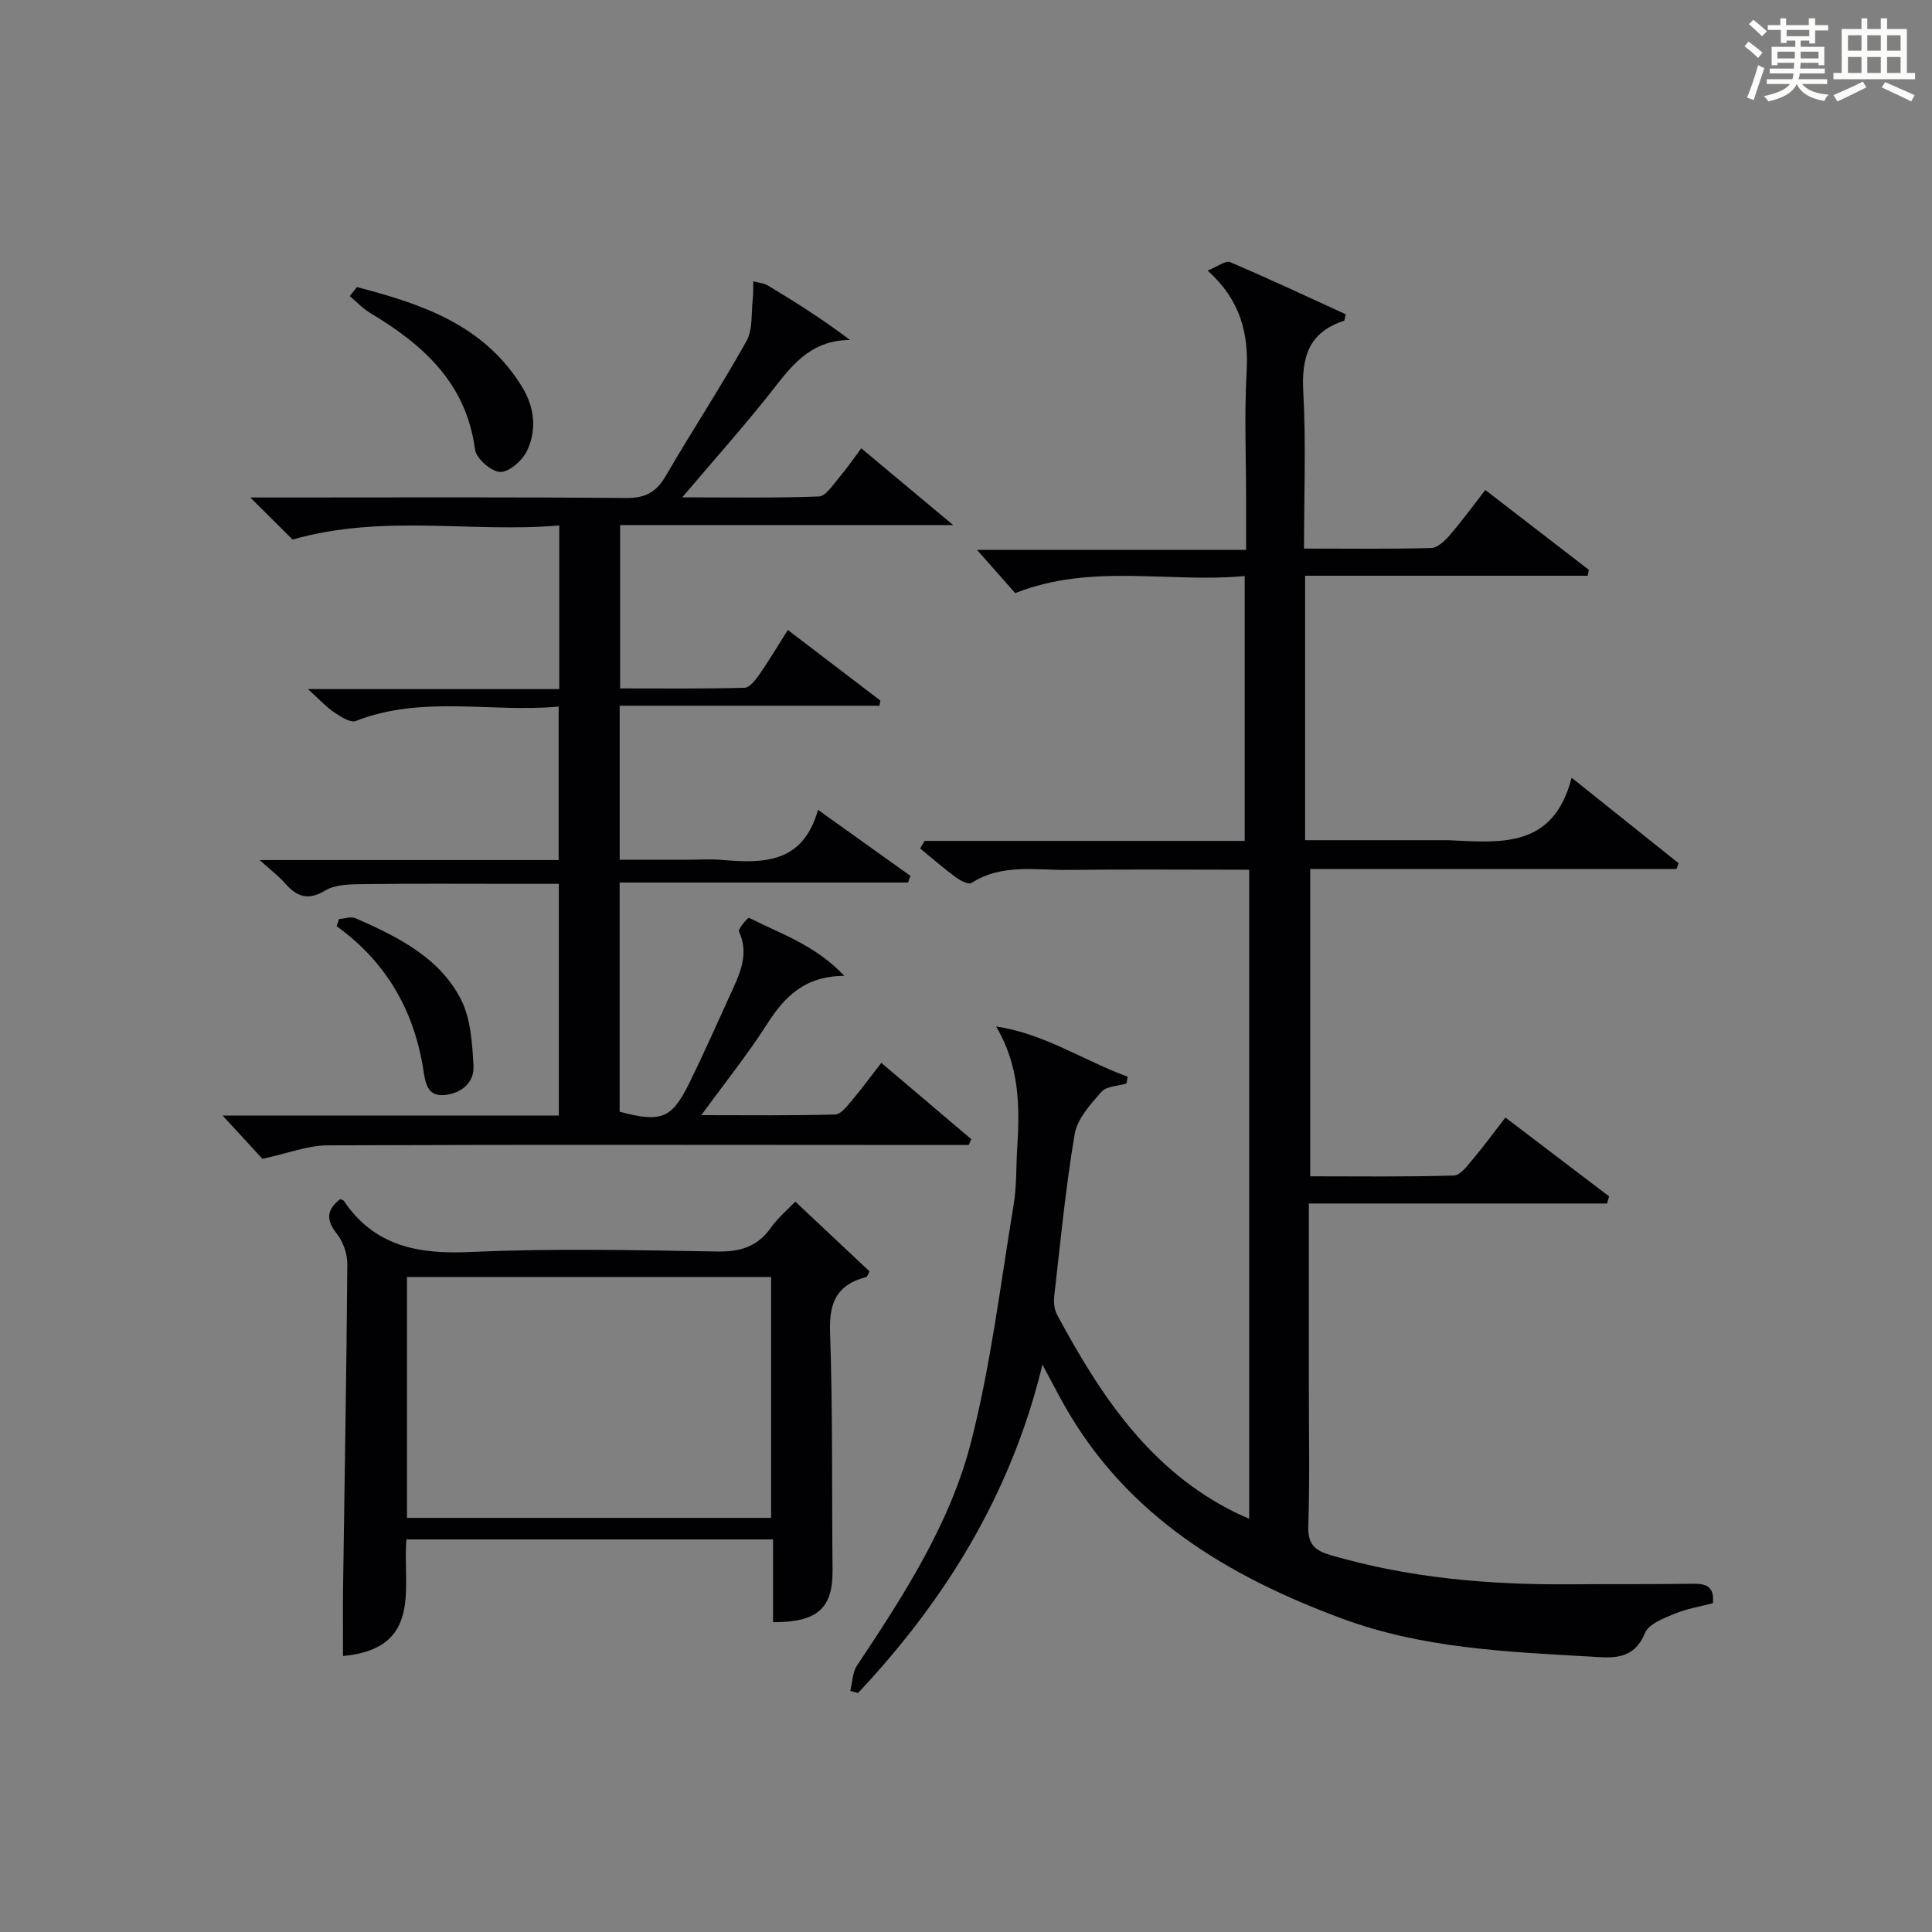<?xml version="1.0" encoding="utf-8"?>
<svg version="1.1" id="漢_ZDIC_典" xmlns="http://www.w3.org/2000/svg" xmlns:xlink="http://www.w3.org/1999/xlink" x="0px" y="0px"
	 viewBox="0 0 400 400" style="enable-background:new 0 0 400 400;" xml:space="preserve">
<rect x="0" y="0" width="400" height="400" fill="#808080" stroke="none"/>
<style type="text/css">
	.st1{fill:#010104;}
	.st0{fill:#fbfcfa;}
</style>
<g>
	<path class="st0" d="M361.2,9.6l0.8-1c0.9,0.7,1.9,1.4,2.9,2.3L364,12C363,11,362,10.2,361.2,9.6z M361.7,20.2
		c0.9-2.1,1.6-4.3,2.3-6.7c0.4,0.2,0.8,0.4,1.3,0.6c-0.7,2.1-1.5,4.3-2.2,6.6L361.7,20.2z M362.1,5l0.9-0.9c1,0.8,2,1.6,2.8,2.4
		l-1,1C363.9,6.6,363,5.8,362.1,5z M374.6,3.8h1.2v1.4h2.7v1.1h-2.7v2.7h-1.2V8.4h-1.8v1.3h4.9v3.8h-1.2v-0.5h-3.7
		c0,0.4-0.1,0.9-0.1,1.2h5.1v1h-5.2c0,0.5-0.1,0.9-0.3,1.2h6v1h-5.2c1.1,1.3,2.9,2,5.5,2.2c-0.4,0.4-0.7,0.8-0.9,1.3
		c-2.9-0.5-4.8-1.6-5.7-3.5H372c-0.8,1.7-2.7,2.9-5.9,3.6c-0.2-0.4-0.6-0.8-0.9-1.1c2.8-0.6,4.6-1.4,5.4-2.5h-4.8v-1h5.3
		c0.1-0.3,0.2-0.7,0.2-1.2h-4.9v-1h5c0-0.4,0-0.8,0.1-1.2H368v0.5h-1.2V9.7h4.9V8.4h-1.8v0.5h-1.2V6.2H366V5.2h2.6V3.8h1.2v1.4h4.7
		V3.8z M368,12.1h3.6c0-0.4,0-0.9,0-1.4H368V12.1z M369.9,7.5h4.7V6.2h-4.7V7.5z M376.5,10.7h-3.7c0,0.5,0,1,0,1.4h3.7V10.7z"/>
	<path class="st0" d="M385.3,3.8h1.3V6h2.8V3.8h1.3V6h4.1v9.1h1.7v1.3h-16.9v-1.3h1.7V6h4.1V3.8z M385.7,16.9l0.7,1.2
		c-1.8,0.9-3.8,1.9-6,2.9c-0.2-0.4-0.5-0.8-0.8-1.3C381.9,18.7,383.9,17.8,385.7,16.9z M382.6,10.5h2.8V7.3h-2.8V10.5z M382.6,15.1
		h2.8v-3.3h-2.8V15.1z M386.6,10.5h2.8V7.3h-2.8V10.5z M386.6,15.1h2.8v-3.3h-2.8V15.1z M390.3,17c2.1,0.9,4.1,1.8,6.1,2.7l-0.7,1.3
		c-2.2-1.1-4.2-2-6.1-2.9L390.3,17z M393.5,7.3h-2.8v3.2h2.8V7.3z M390.7,15.1h2.8v-3.3h-2.8V15.1z"/>
	
	<path class="st1" d="M206.23,212.52c10.05,1.49,18.17,7.11,27.24,10.39c-0.08,0.47-0.16,0.95-0.25,1.42c-1.77,0.54-4.14,0.54-5.18,1.72
		c-2.27,2.59-5,5.58-5.54,8.75c-1.88,11.1-2.95,22.35-4.23,33.55c-0.14,1.24-0.01,2.73,0.56,3.8c9,16.75,19.29,32.37,37.16,41.11
		c0.72,0.35,1.47,0.65,2.64,1.17c0-44.88,0-89.36,0-134.36c-12.61,0-25.06-0.11-37.51,0.04c-6.73,0.08-13.7-1.35-19.99,2.7
		c-0.61,0.39-2.35-0.51-3.28-1.2c-2.53-1.87-4.91-3.95-7.35-5.95c0.31-0.52,0.62-1.04,0.93-1.56c22,0,43.99,0,66.27,0
		c0-18.38,0-36.14,0-54.84c-15.69,1.48-31.67-2.73-47.51,3.54c-2.17-2.45-4.66-5.27-7.91-8.96c18.99,0,36.99,0,55.71,0
		c0-3.88,0-7.13,0-10.39c0-8.83-0.38-17.69,0.11-26.49c0.44-7.95-1.26-14.81-8.08-20.95c2.11-0.83,3.76-2.13,4.68-1.73
		c8.07,3.44,16.02,7.17,23.93,10.79c-0.21,0.78-0.23,1.31-0.39,1.36c-7.32,2.36-8.8,7.58-8.41,14.73
		c0.58,10.59,0.15,21.24,0.15,32.42c9.09,0,17.72,0.11,26.34-0.12c1.31-0.04,2.83-1.49,3.83-2.65c2.49-2.88,4.73-5.97,7.37-9.36
		c7.31,5.64,14.37,11.08,21.43,16.52c-0.08,0.41-0.16,0.82-0.24,1.23c-19.46,0-38.92,0-58.5,0c0,18.64,0,36.41,0,54.75
		c9.66,0,19.1,0,28.54,0c0.33,0,0.67-0.01,1,0c10.75,0.49,21.88,1.87,25.63-12.94c8.12,6.49,15.13,12.1,22.15,17.71
		c-0.15,0.4-0.29,0.79-0.44,1.19c-25.18,0-50.36,0-75.82,0c0,21.39,0,42.16,0,63.63c9.9,0,19.83,0.14,29.75-0.16
		c1.36-0.04,2.81-2.07,3.95-3.42c2.24-2.65,4.29-5.47,6.71-8.59c7.32,5.56,14.39,10.95,21.47,16.33c-0.14,0.49-0.28,0.98-0.43,1.47
		c-20.46,0-40.92,0-61.74,0c0,12.85,0,24.82,0,36.8c0,10,0.21,20-0.11,29.99c-0.12,3.81,1.35,5.06,4.71,6.04
		c16.13,4.7,32.62,6.13,49.32,6.01c8.5-0.06,17,0.01,25.5-0.11c2.72-0.04,4.59,0.44,4.24,4.03c-2.62,0.69-5.42,1.13-7.96,2.19
		c-2.25,0.94-5.33,2.1-6.1,3.97c-2.42,5.9-7.13,5.13-11.65,4.87c-17.24-0.98-34.51-1.73-50.98-7.82
		c-23.65-8.74-44.45-21.17-57.41-43.87c-0.74-1.3-1.44-2.62-2.15-3.93c-0.69-1.27-1.36-2.55-2.56-4.81
		c-6.52,26.89-20.12,48.73-38.18,67.99c-0.54-0.14-1.07-0.29-1.61-0.43c0.44-1.77,0.44-3.82,1.39-5.25
		c9.71-14.59,19.34-29.44,23.67-46.49c4.07-16.01,6.06-32.57,8.76-48.91c0.65-3.91,0.5-7.95,0.75-11.94
		C211.17,228.98,211.03,220.59,206.23,212.52z"/>
	<path class="st1" d="M53.76,178.07c21.4,0,41.49,0,61.9,0c0-10.59,0-20.82,0-31.78c-14.05,1.29-28.23-2.42-41.99,2.98
		c-1.11,0.44-3.14-0.89-4.48-1.79c-1.6-1.06-2.92-2.54-5.44-4.81c18.16,0,35.01,0,52.04,0c0-11.47,0-22.25,0-33.88
		c-18.17,1.57-36.44-2.44-55.21,2.92c-2.06-2.05-4.87-4.84-8.76-8.71c2.93,0,4.61,0,6.3,0c23.83,0,47.67-0.11,71.5,0.11
		c4.02,0.04,6.29-1.24,8.26-4.64c5.43-9.35,11.39-18.39,16.66-27.83c1.36-2.44,0.97-5.86,1.32-8.84c0.13-1.18,0.07-2.38,0.09-3.56
		c1.03,0.28,2.19,0.36,3.07,0.89c5.74,3.47,11.42,7.04,16.96,11.26c-7.41,0.03-11.35,4.36-15.27,9.41
		c-6,7.72-12.55,15.01-19.46,23.17c9.84,0,19.07,0.17,28.28-0.18c1.44-0.05,2.9-2.39,4.14-3.84c1.61-1.88,3.01-3.94,4.65-6.13
		c6.12,5.11,12.03,10.04,19.03,15.89c-23.83,0-46.2,0-68.96,0c0,11.38,0,22.28,0,33.82c8.52,0,17.13,0.1,25.74-0.13
		c1.07-0.03,2.31-1.64,3.1-2.77c1.98-2.84,3.74-5.82,5.88-9.2c6.62,5.05,12.89,9.83,19.16,14.61c-0.06,0.36-0.13,0.71-0.19,1.07
		c-17.83,0-35.65,0-53.78,0c0,10.87,0,20.97,0,31.89c4.56,0,9.31,0,14.06,0c2.33,0,4.68-0.17,7,0.03c8.6,0.73,16.85,0.84,20-10.36
		c6.91,4.93,13.03,9.3,19.14,13.67c-0.17,0.46-0.33,0.92-0.5,1.38c-19.81,0-39.62,0-59.71,0c0,16.26,0,31.85,0,47.45
		c8.56,2.28,10.77,1.49,14.41-5.91c3.22-6.55,6.16-13.25,9.2-19.89c1.69-3.69,3-7.37,1.1-11.51c-0.25-0.55,1.87-2.94,2.07-2.84
		c6.53,3.31,13.72,5.63,19.74,12.02c-8.27,0.04-12.4,4.36-16.01,10c-4,6.26-8.68,12.09-13.6,18.84c9.63,0,18.69,0.12,27.74-0.14
		c1.22-0.04,2.54-1.86,3.56-3.06c2.02-2.39,3.87-4.93,5.96-7.63c6.39,5.42,12.51,10.62,18.64,15.81c-0.18,0.4-0.36,0.8-0.54,1.2
		c-1.75,0-3.5,0-5.25,0c-42.5-0.02-85-0.1-127.49,0.07c-4.11,0.02-8.22,1.66-13.49,2.79c-1.8-1.95-4.64-5.04-8.24-8.95
		c23.85,0,46.58,0,69.61,0c0-16.05,0-31.64,0-47.98c-2.98,0-6.07,0-9.16,0c-10.5,0-21-0.08-31.5,0.06
		c-2.61,0.03-5.64,0.07-7.73,1.33c-3.72,2.25-6.03,1.14-8.46-1.68C57.65,181.35,56.17,180.24,53.76,178.07z"/>
	<path class="st1" d="M164.66,248.78c5.35,5.03,10.4,9.78,15.38,14.46c-0.37,0.63-0.48,1.1-0.7,1.16c-5.9,1.5-7.7,5.08-7.49,11.23
		c0.58,16.47,0.35,32.96,0.52,49.44c0.08,7.88-3.07,10.81-12.32,10.79c0-5.6,0-11.22,0-17.14c-25.47,0-50.53,0-75.91,0
		c-0.81,9.94,3.49,22.57-13.12,24.14c0-4.77-0.06-9.51,0.01-14.25c0.31-22.29,0.71-44.58,0.88-66.87c0.02-2.15-0.88-4.7-2.22-6.37
		c-2.3-2.89-1.98-4.97,0.73-7.1c0.23,0.11,0.64,0.16,0.79,0.39c6.41,9.47,15.52,11.05,26.33,10.55c16.95-0.78,33.96-0.38,50.94-0.1
		c4.75,0.08,8.3-0.96,11.1-4.89C161.08,252.11,163.13,250.39,164.66,248.78z M84.26,314.26c25.31,0,50.36,0,75.39,0
		c0-16.89,0-33.44,0-49.87c-25.39,0-50.42,0-75.39,0C84.26,281.2,84.26,297.63,84.26,314.26z"/>
	<path class="st1" d="M73.91,59.44c13.35,3.48,26.24,7.76,34.14,20.59c2.6,4.23,3.17,8.94,1.04,13.35c-0.96,1.99-3.7,4.4-5.55,4.33
		c-1.86-0.07-4.96-2.8-5.2-4.67c-1.8-13.72-10.71-21.65-21.64-28.21c-1.57-0.94-2.88-2.34-4.3-3.53
		C72.89,60.68,73.4,60.06,73.91,59.44z"/>
	<path class="st1" d="M70.2,190.27c1.16-0.07,2.5-0.57,3.44-0.15c8.6,3.8,17.23,8,21.74,16.69c2.08,4,2.38,9.13,2.65,13.8
		c0.22,3.6-2.63,5.83-6.09,6.11c-3.64,0.3-3.9-2.81-4.33-5.49c-1.97-12.18-7.73-22.13-17.92-29.48
		C69.86,191.25,70.03,190.76,70.2,190.27z"/>
	
</g>
</svg>
